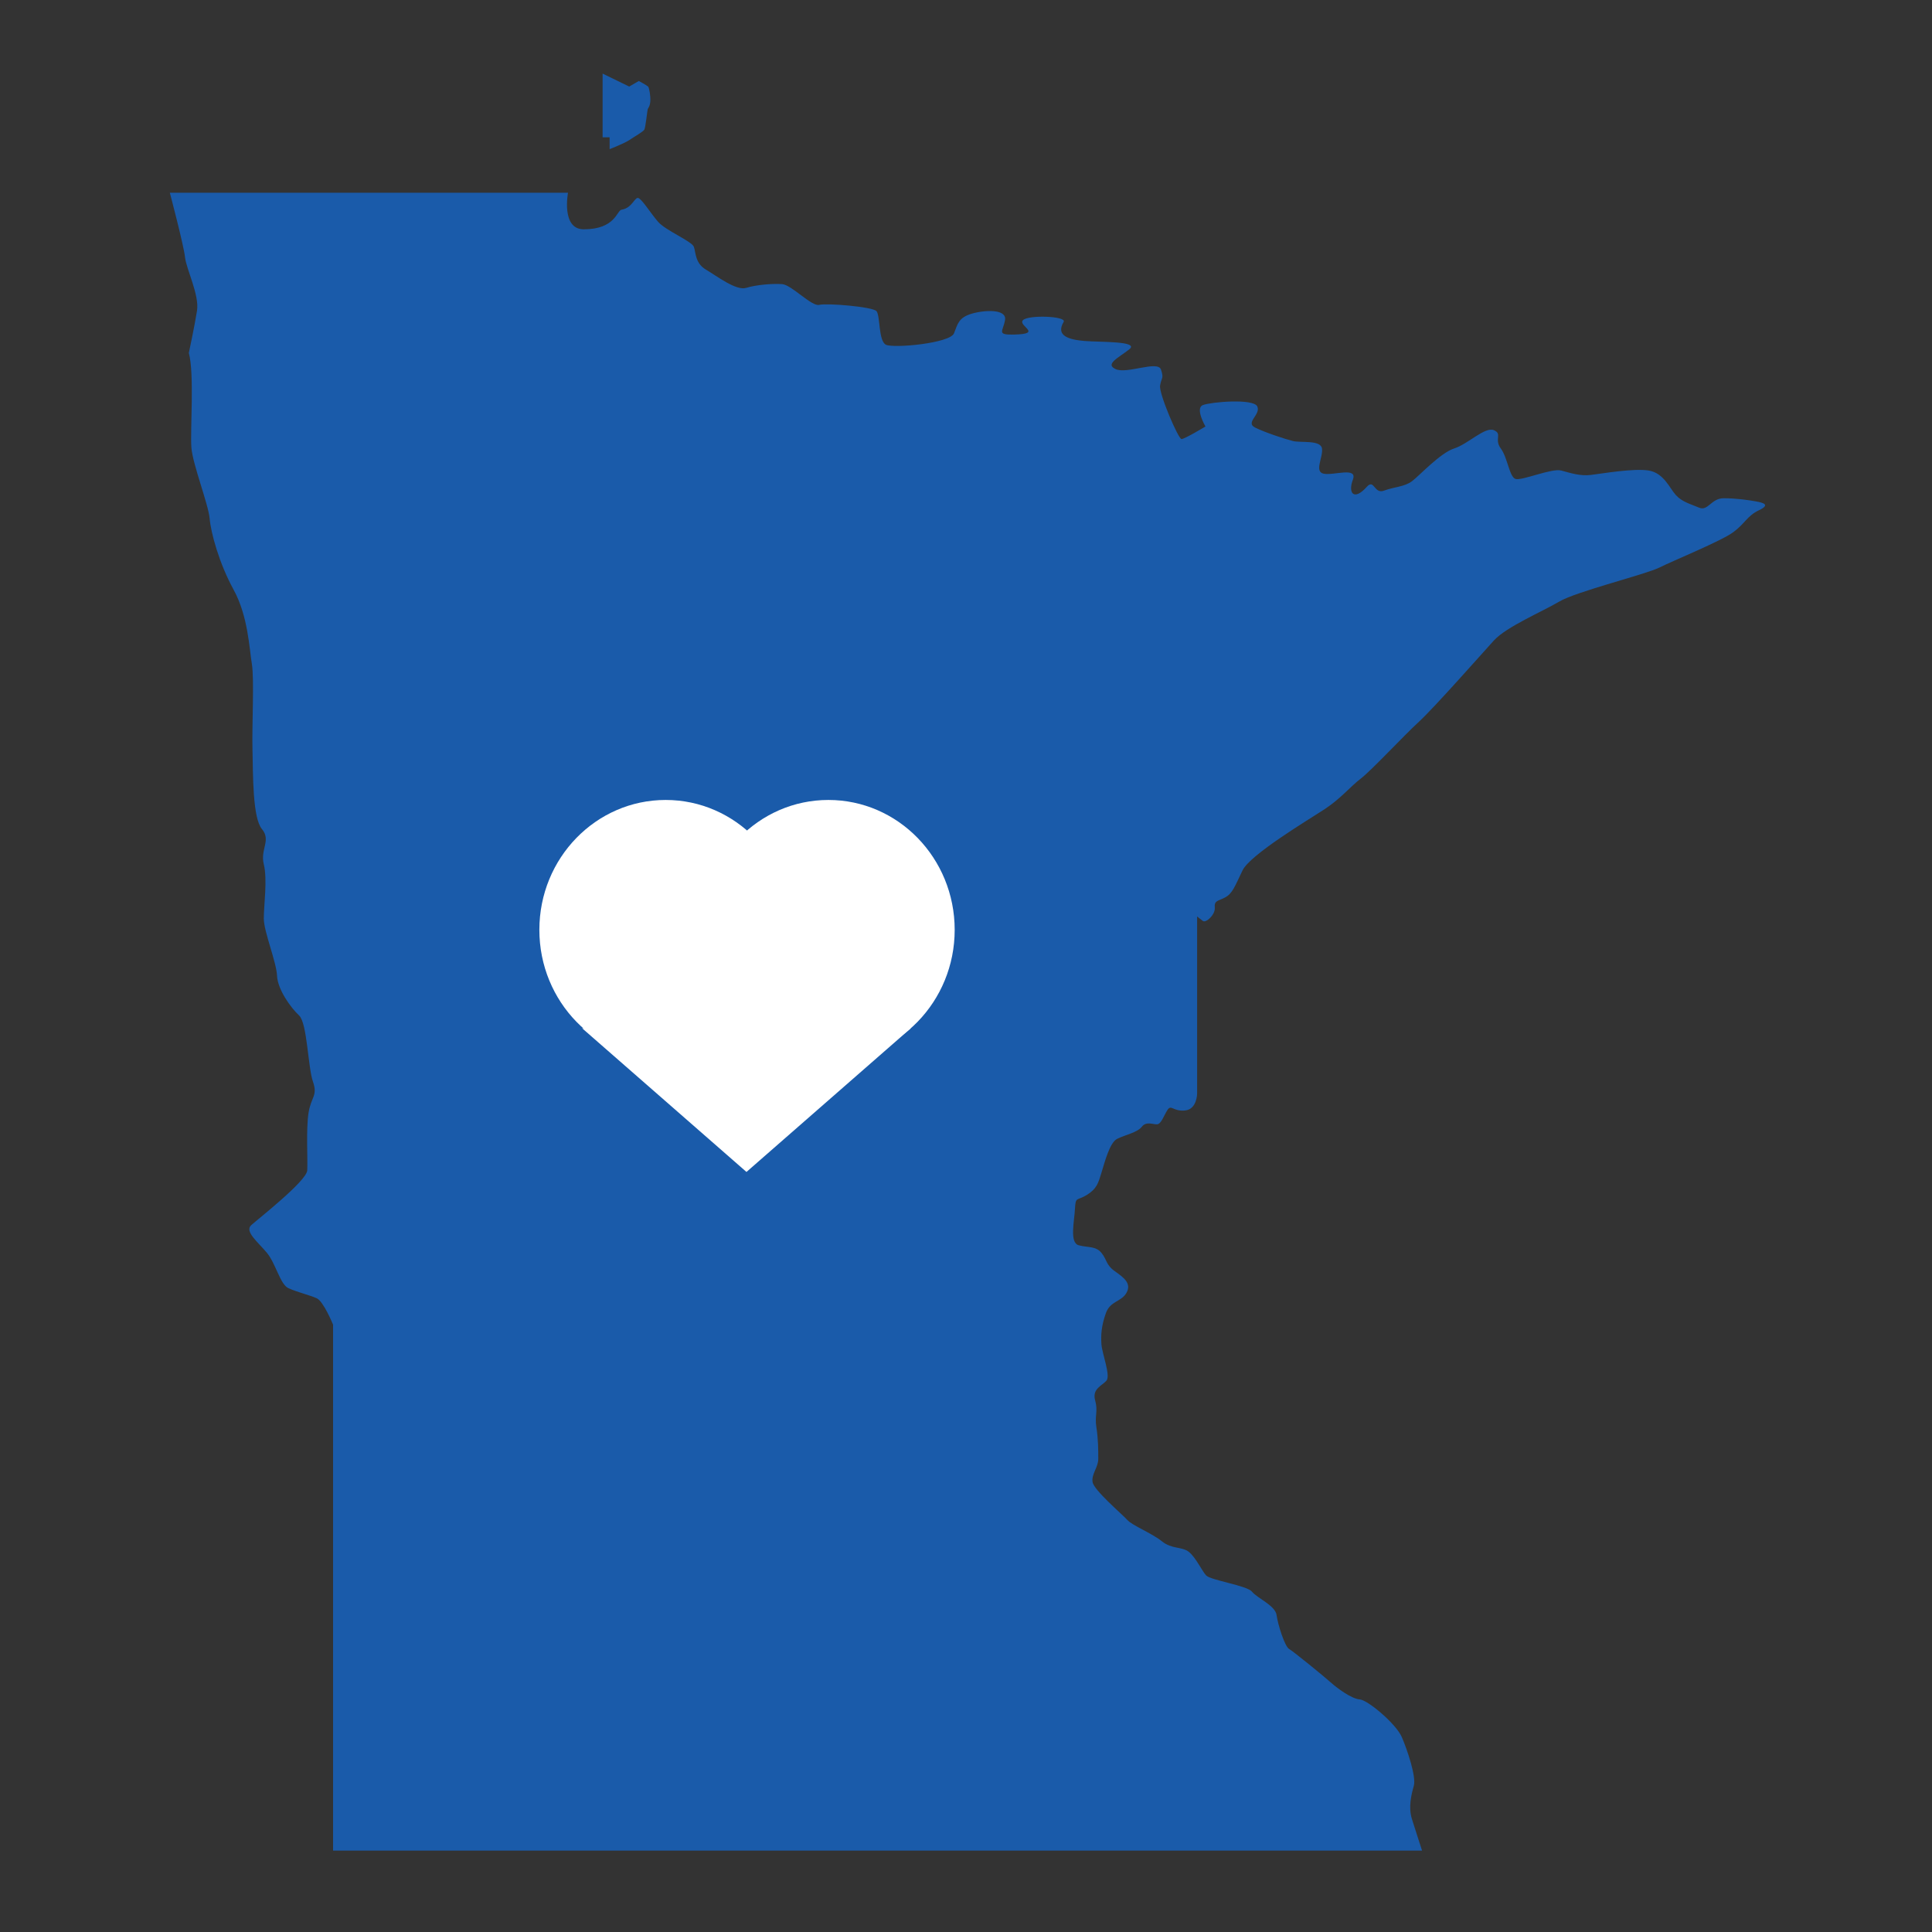 <?xml version="1.0" encoding="UTF-8"?>
<svg id="Layer_1" xmlns="http://www.w3.org/2000/svg" viewBox="0 0 350 350">
  <rect x="0" y="0" width="350" height="350" fill="#333333" stroke="none"/>
  <defs>
    <style>
      .cls-1 {
        fill: #fff;
      }

      .cls-2 {
        fill: #1a5baa;
      }
    </style>
  </defs>
  <g>
    <path class="cls-2" d="M30.79,34.92h72.11s-1.27,6.62,2.85,6.62c5.76,0,5.97-3.41,6.85-3.55,2.11-.34,2.39-2.61,3.19-2.04.8.57,2.05,2.62,3.42,4.22,1.37,1.6,6.16,3.54,6.5,4.56.34,1.03.23,2.97,2.17,4.11s5.48,3.88,7.3,3.31c1.83-.57,4.79-.8,6.5-.68,1.71.11,5.36,4.11,6.73,3.76s9.7.34,10.38,1.14c.68.8.33,5.39,1.7,6.08,1.37.68,11.65-.26,12.34-2.08s.91-2.85,3.19-3.54c2.28-.68,6.39-.91,6.05,1.14-.34,2.05-1.62,2.71,1.59,2.64,5.4-.11.72-1.56,1.64-2.59.91-1.03,8.01-.76,7.39.29-1.53,2.57,1.05,3.23,3.79,3.46,2.74.23,9.99,0,8.11,1.5-1.98,1.57-4.51,2.7-2.45,3.61,2.05.91,7.61-1.64,8.18.07.57,1.71.07,1.41-.16,2.89-.23,1.48,3.31,9.7,3.88,9.7s4.34-2.28,4.34-2.28c0,0-1.94-3.31-.46-3.88,1.48-.57,9.16-1.23,9.85.25.68,1.48-2.23,2.9-.41,3.82,1.83.91,5.51,2.11,6.88,2.45,1.37.34,5.02-.24,5.25,1.35.23,1.6-1.48,4.23.34,4.57,1.83.34,6.16-1.31,5.25,1.09-.91,2.4.19,3.9,2.52,1.29,1.38-1.54,1.31,1.37,3.13.68,1.83-.68,3.7-.68,5.07-1.71,1.37-1.03,5.13-5.13,7.64-5.93,2.51-.8,5.59-3.99,7.19-3.31,1.6.68,0,1.6,1.25,3.31,1.26,1.71,1.55,5.19,2.69,5.53s6.55-1.99,8.26-1.53c1.71.46,3.42,1.03,5.36.8,1.94-.23,7.76-1.25,10.5-.8,2.74.46,3.77,3.2,4.91,4.45,1.14,1.25,2.62,1.6,4.22,2.28,1.6.68,2.17-1.71,4.45-1.71s4.56.34,5.82.57c1.26.23,2.74.57.57,1.6-2.17,1.03-2.51,2.4-4.68,3.99-2.17,1.6-10.84,5.13-13.35,6.39-2.51,1.25-15.06,4.34-18.14,6.16-3.08,1.83-9.58,4.56-11.87,7.07-2.28,2.51-10.84,12.21-13.58,14.72-2.74,2.51-8.56,8.78-10.5,10.27-1.94,1.48-3.65,3.65-6.62,5.59-2.97,1.94-13.46,8.21-14.83,11.07-1.37,2.85-1.83,4.22-3.19,4.91-1.37.68-1.94.57-1.83,1.83.11,1.26-1.6,2.85-2.17,2.4-.57-.46-1.03-.8-1.03-.8v32.06s0,2.85-2.17,3.08c-2.17.23-2.51-1.14-3.19-.11-.68,1.03-1.14,2.62-1.94,2.62s-1.94-.57-2.74.46c-.8,1.03-3.08,1.48-4.45,2.17-1.37.68-2.28,4.34-2.85,6.16-.57,1.83-.8,2.85-2.62,3.99-1.83,1.14-2.05.23-2.17,2.51-.11,2.28-1.03,6.16.68,6.62,1.71.46,3.08.11,4.11,1.37,1.03,1.25.8,2.17,2.4,3.31,1.6,1.14,3.08,2.17,2.17,3.88-.91,1.71-2.97,1.48-3.77,3.76-.8,2.28-.91,3.88-.8,5.59.11,1.71,1.71,5.7.91,6.62-.8.91-2.62,1.48-2.05,3.54.57,2.05-.11,2.74.23,4.91.34,2.17.34,4.11.34,5.7s-1.26,2.74-1.03,4.22c.23,1.48,5.36,5.82,6.28,6.85.91,1.03,4.45,2.4,6.28,3.88,1.83,1.48,3.65.91,4.91,1.94,1.25,1.03,2.28,3.31,3.08,4.22.8.91,7.42,1.83,8.33,2.97.91,1.14,4.22,2.51,4.45,4.22.23,1.71,1.48,5.7,2.28,6.16.8.46,6.39,5.02,7.53,6.05,1.14,1.03,3.76,2.97,5.25,3.08,1.48.11,6.62,4.45,7.64,6.85,1.03,2.4,2.62,7.19,2.17,8.79s-1.03,3.88-.34,6.05c.68,2.17,1.83,5.7,1.83,5.7H60.34v-95.27s-1.71-4.22-2.97-4.79-3.65-1.14-5.13-1.83c-1.48-.68-2.28-4.45-3.88-6.39-1.6-1.94-4.11-3.88-2.85-5.02,1.26-1.14,10.04-7.99,10.15-9.93.11-1.94-.23-7.42.23-10.38.46-2.97,1.71-3.08.8-5.7-.91-2.62-1.03-10.61-2.51-11.98-1.48-1.37-3.88-4.68-3.99-7.19-.11-2.51-2.4-7.99-2.4-10.38s.68-7.07,0-9.81c-.68-2.74,1.37-4.34-.34-6.39-1.71-2.05-1.6-9.93-1.71-14.38-.11-4.45.34-12.78-.11-15.52-.46-2.74-.68-8.67-3.31-13.46-2.62-4.79-4.11-10.27-4.34-12.89-.23-2.62-3.08-9.81-3.31-12.89-.23-3.08.57-13.35-.46-17.11,0,0,1.03-4.79,1.48-7.64.46-2.85-1.94-7.53-2.17-9.7-.23-2.17-2.74-11.64-2.74-11.64Z"/>
    <path class="cls-2" d="M109.17,13.33v11.54h1.27v2.15s2.75-1.07,3.62-1.68c.87-.6,2.48-1.48,2.68-1.88.2-.4.54-3.49.6-3.69.07-.2.4-.47.47-1.41s-.2-2.48-.4-2.68c-.2-.2-1.68-1.01-1.68-1.01l-1.74,1.01-4.83-2.35Z"/>
  </g>
  <ellipse class="cls-1" cx="120.59" cy="168.45" rx="22.88" ry="23.53"/>
  <polygon class="cls-1" points="135.23 212.31 165.01 186.27 105.45 186.27 135.23 212.31"/>
  <ellipse class="cls-1" cx="150.07" cy="168.45" rx="22.88" ry="23.53"/>
</svg>